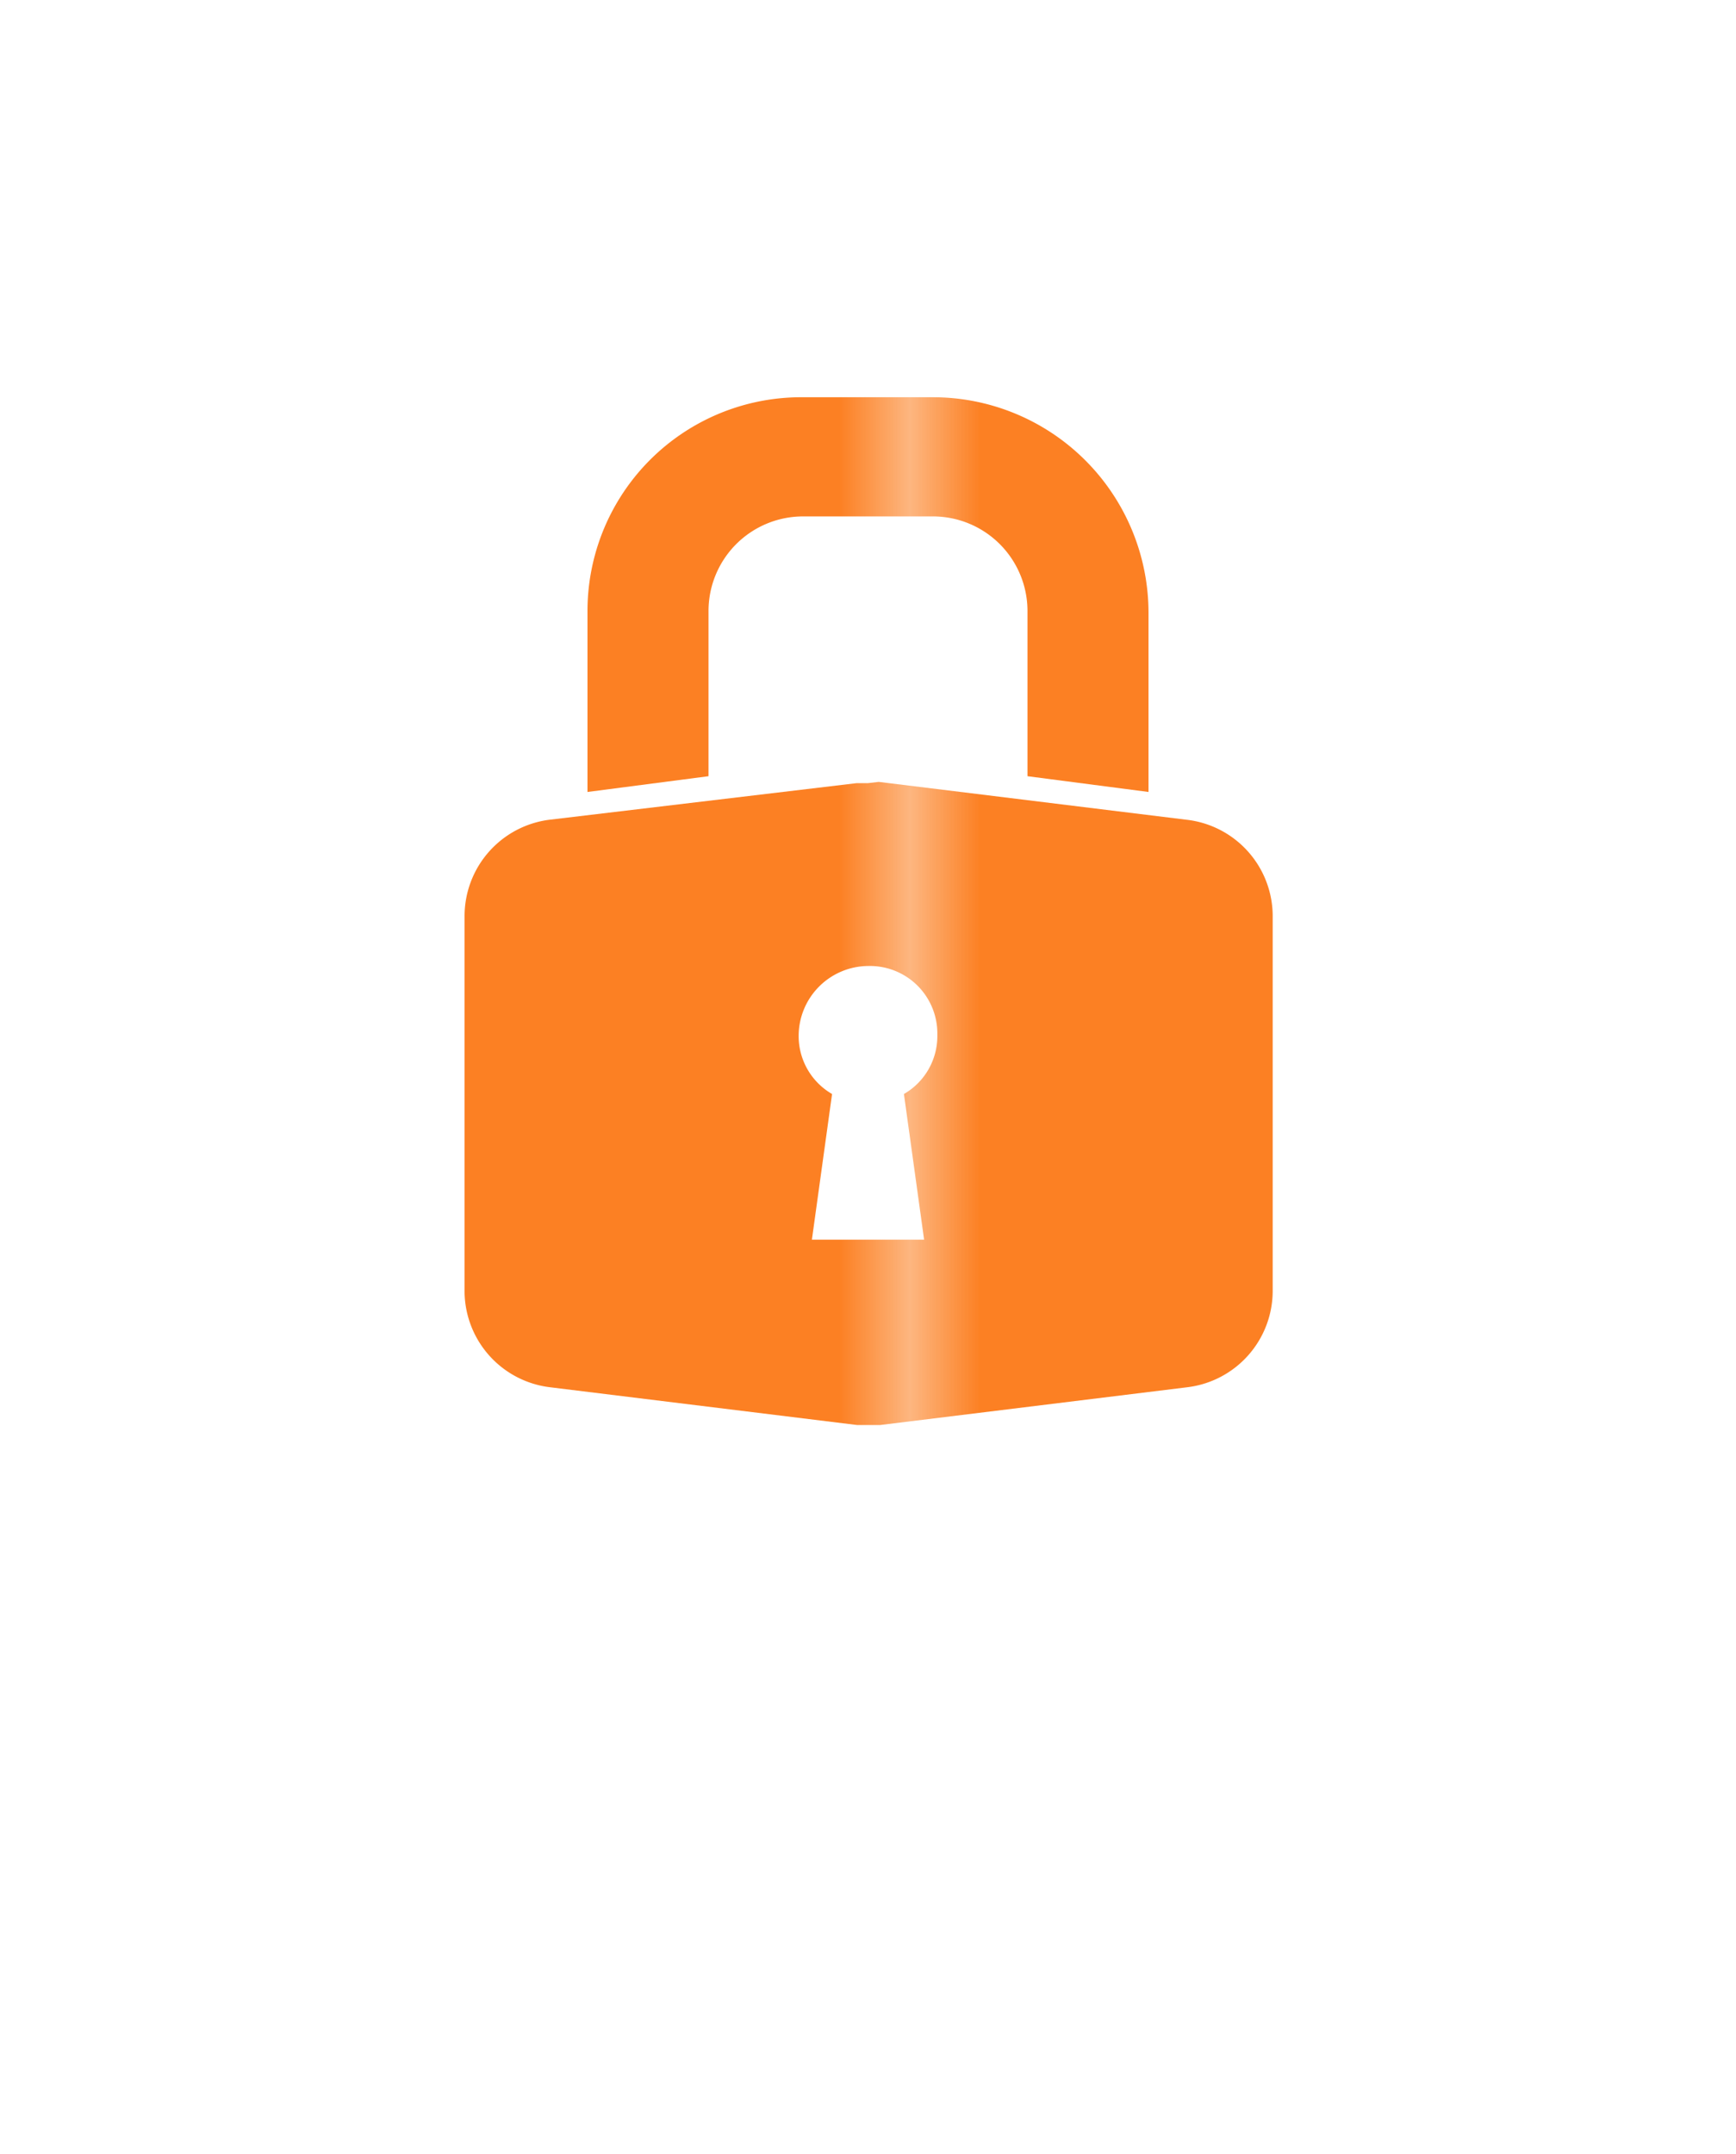 <?xml version="1.0" encoding="UTF-8"?> <svg xmlns="http://www.w3.org/2000/svg" xmlns:xlink="http://www.w3.org/1999/xlink" viewBox="0 0 27.54 34.16" width="27.54" height="34.16"><defs><style>.cls-1{fill:none;}.cls-2{fill:#fc8023;}.cls-3{fill:#fff;}.cls-4{fill:url(#Nieuwe_patroonstaal_3);}</style><pattern id="Nieuwe_patroonstaal_3" data-name="Nieuwe patroonstaal 3" width="65.58" height="65.58" patternTransform="translate(384.59 102.91) scale(1.12)" patternUnits="userSpaceOnUse" viewBox="0 0 65.58 65.58"><rect class="cls-1" width="65.58" height="65.58"></rect><rect class="cls-2" width="65.58" height="65.58"></rect></pattern></defs><title>feature-secturity</title><g id="Layer_2" data-name="Layer 2"><g id="Logo"><path class="cls-3" d="M13.77,0,0,4.34v8.43A22.63,22.63,0,0,0,9.61,31.24l4.16,2.92,4.16-2.92a22.53,22.53,0,0,0,9.61-18.47V4.34ZM25.62,12.77a20.54,20.54,0,0,1-8.79,16.87l-3.06,2.14-3.06-2.14A20.59,20.59,0,0,1,1.92,12.77v-7L13.77,2,25.62,5.73Z"></path><path class="cls-4" d="M9.32,9.71v2.85l1.92-.25V9.68a1.5,1.5,0,0,1,1.49-1.49H14.8A1.5,1.5,0,0,1,16.3,9.68v2.63l1.92.25V9.71A3.42,3.42,0,0,0,14.8,6.3H12.74A3.39,3.39,0,0,0,9.32,9.71Z"></path><path class="cls-4" d="M13.77,12.42h-.18L8.72,13a1.54,1.54,0,0,0-1.35,1.53V20.5A1.54,1.54,0,0,0,8.72,22l4.88.6h.36l4.88-.6a1.54,1.54,0,0,0,1.35-1.53V14.55A1.54,1.54,0,0,0,18.82,13l-4.88-.6Zm1.1,4a1.06,1.06,0,0,1-.53.93l.32,2.31H12.88l.32-2.31a1.06,1.06,0,0,1-.53-.93,1.11,1.11,0,0,1,1.1-1.1A1.07,1.07,0,0,1,14.87,16.4Z"></path></g></g></svg> 
